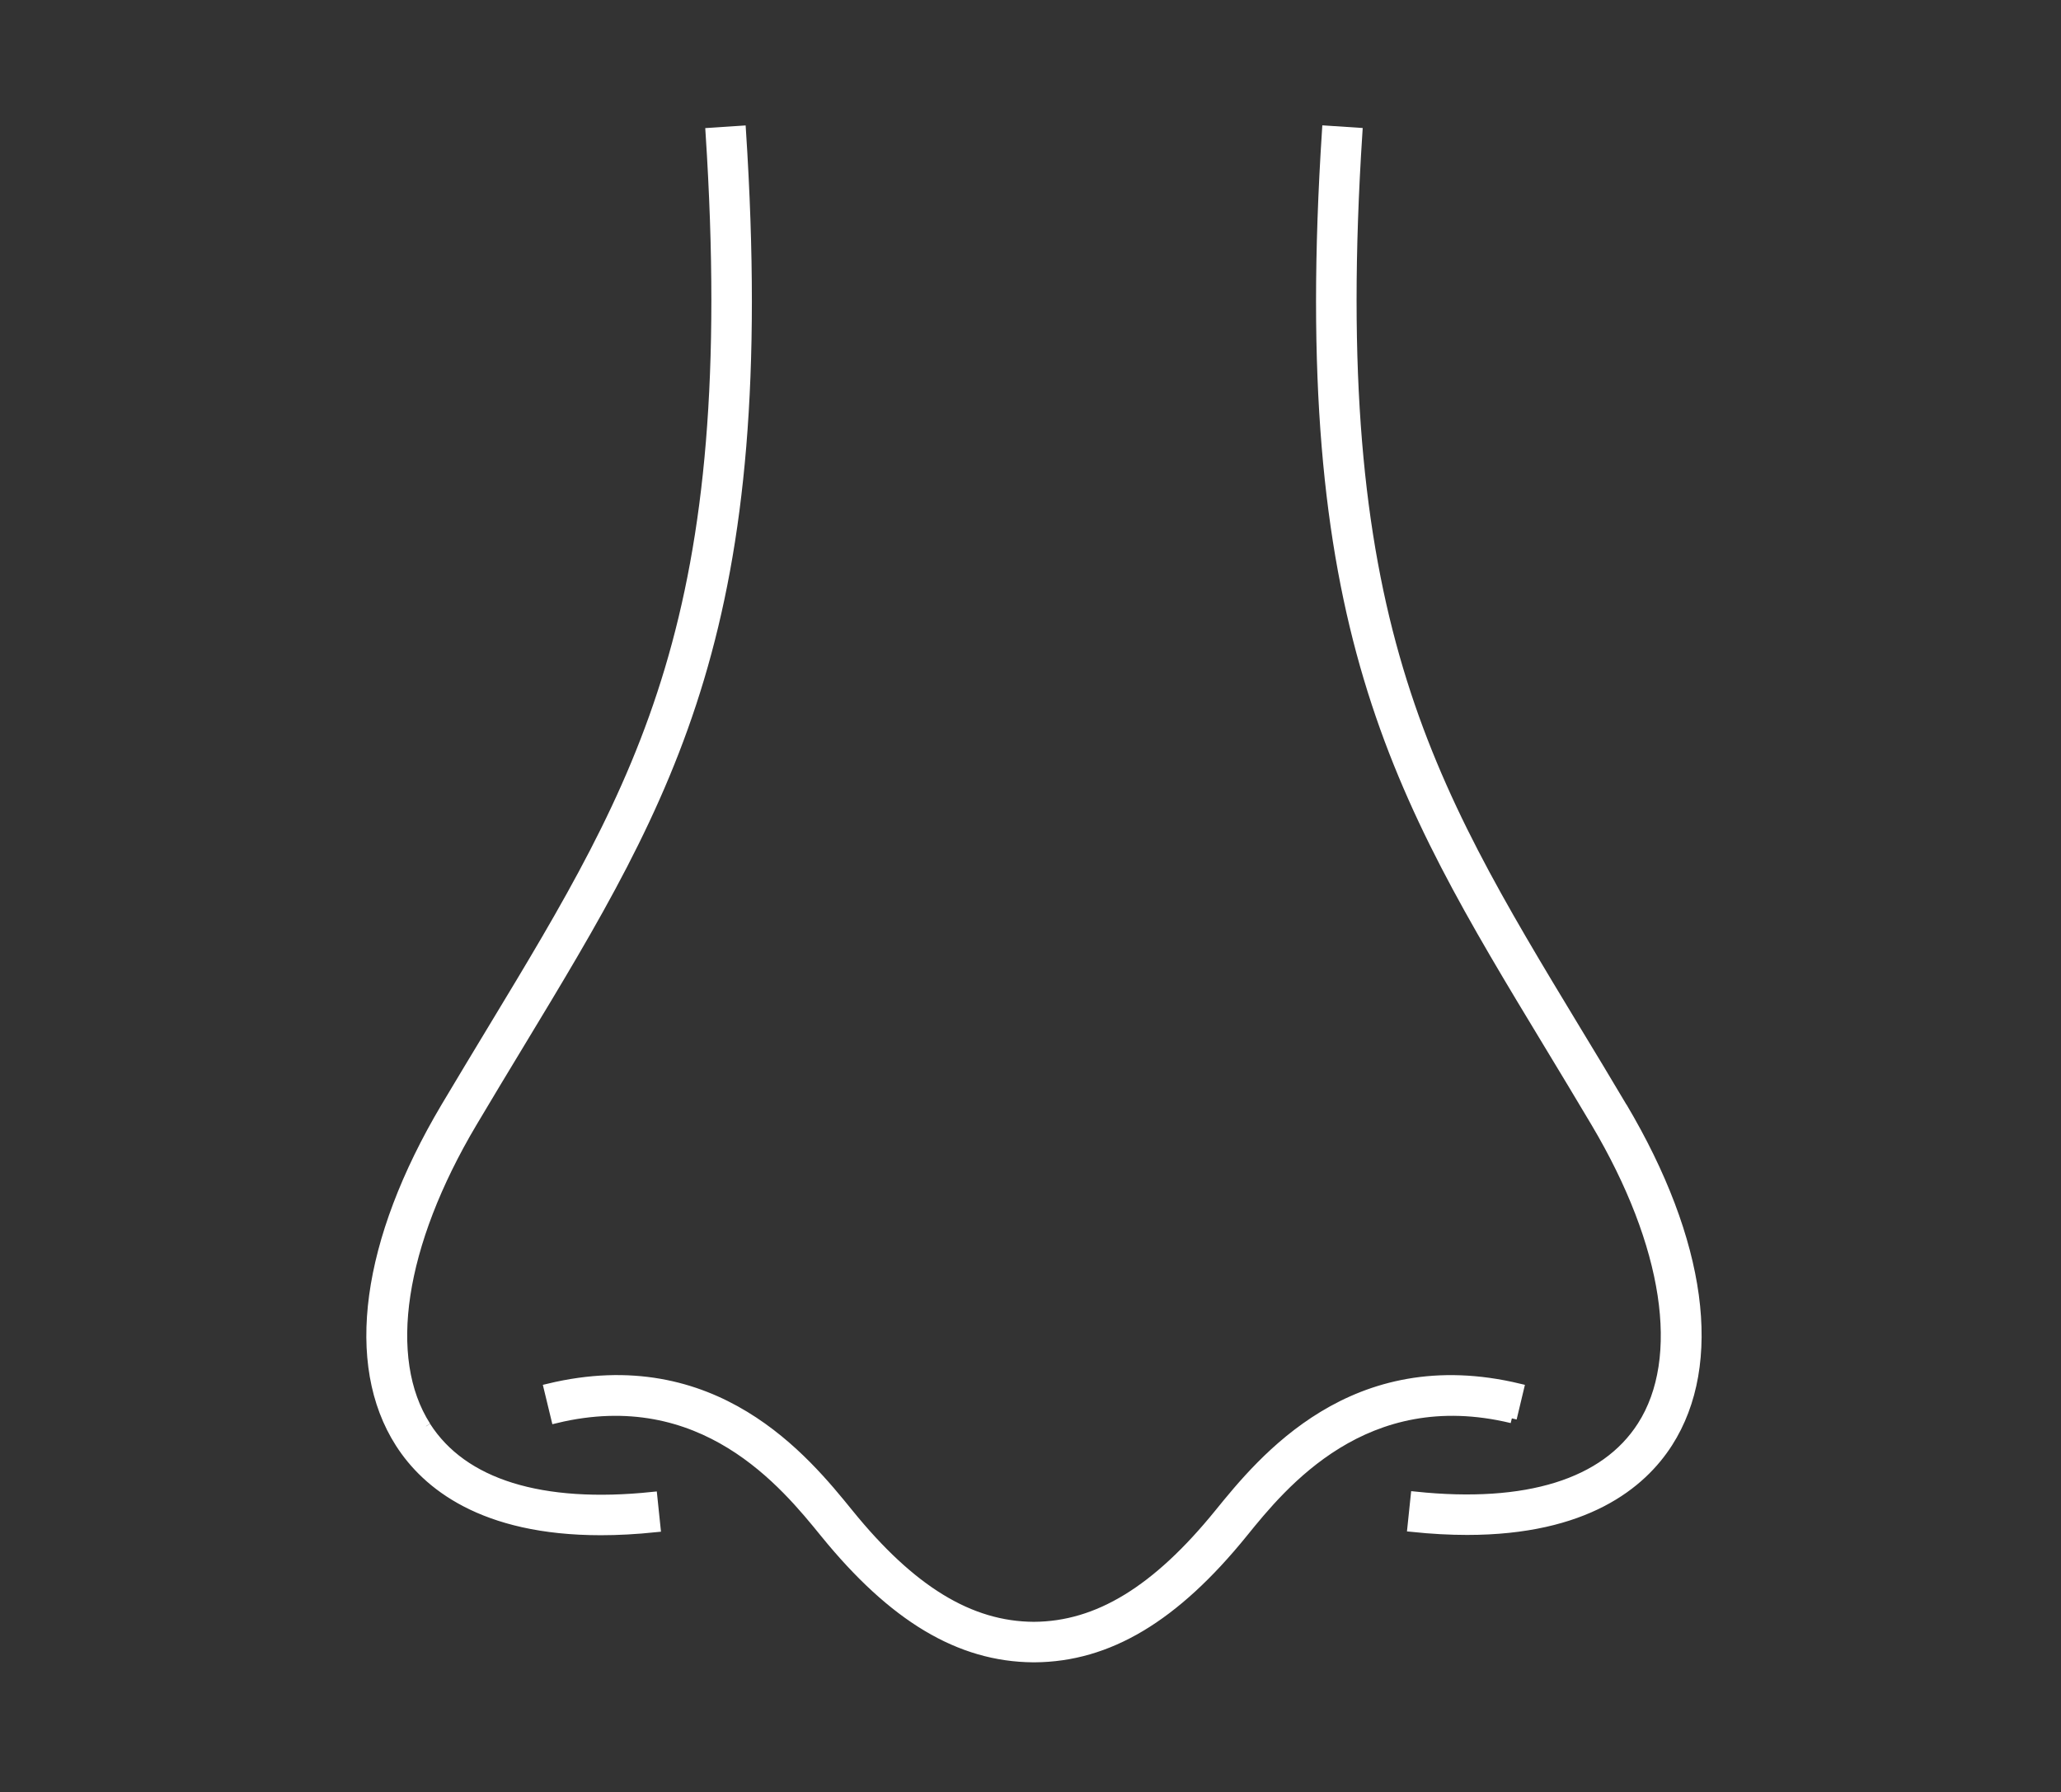 <?xml version="1.0" encoding="UTF-8"?>
<svg id="Capa_1" xmlns="http://www.w3.org/2000/svg" version="1.1" viewBox="0 0 213.21 185.42">
  <rect x="0" y="0" width="213.21" height="185.42" fill="#333333" stroke="none"/>
  <!-- Generator: Adobe Illustrator 29.8.1, SVG Export Plug-In . SVG Version: 2.1.1 Build 2)  -->
  <defs>
    <style>
      .st0 {
        fill: #fff;
        stroke: #fff;
        stroke-miterlimit: 10;
      }
    </style>
  </defs>
  <path class="st0" d="M156.41,146.75l.74-3.1c-17.17-4.13-26.53,7.4-31.03,12.94-6.46,7.96-12.55,11.68-19.17,11.71-6.62-.03-12.71-3.75-19.16-11.71-4.5-5.54-13.85-17.08-31.03-12.94l.75,3.1c15.22-3.67,23.72,6.82,27.81,11.85,7.09,8.73,13.94,12.83,21.56,12.89h.15c7.62-.05,14.48-4.15,21.56-12.89,4.08-5.04,12.59-15.52,27.81-11.85M167.83,114.55c-1.66-2.81-3.28-5.48-4.85-8.07-15.53-25.68-25.79-42.65-22.54-92.77l-3.18-.21c-3.32,51.12,7.15,68.43,23,94.62,1.56,2.58,3.17,5.24,4.83,8.04,7.49,12.63,9.28,24.37,4.77,31.39-3.82,5.96-11.92,8.48-23.43,7.28l-.33,3.17c2.03.21,3.92.31,5.67.31,12.22,0,18.03-4.75,20.78-9.04,5.24-8.18,3.52-20.85-4.72-34.74M44.07,147.56c-4.5-7.03-2.72-18.76,4.77-31.39,1.66-2.8,3.27-5.46,4.83-8.04,15.85-26.2,26.31-43.5,23-94.62l-3.18.21c3.25,50.12-7.01,67.09-22.54,92.77-1.56,2.59-3.18,5.26-4.85,8.07-8.24,13.89-9.96,26.55-4.72,34.74,2.75,4.3,8.56,9.04,20.78,9.04,1.75,0,3.64-.1,5.67-.31l-.33-3.17c-11.51,1.2-19.62-1.32-23.43-7.28"/>
</svg>